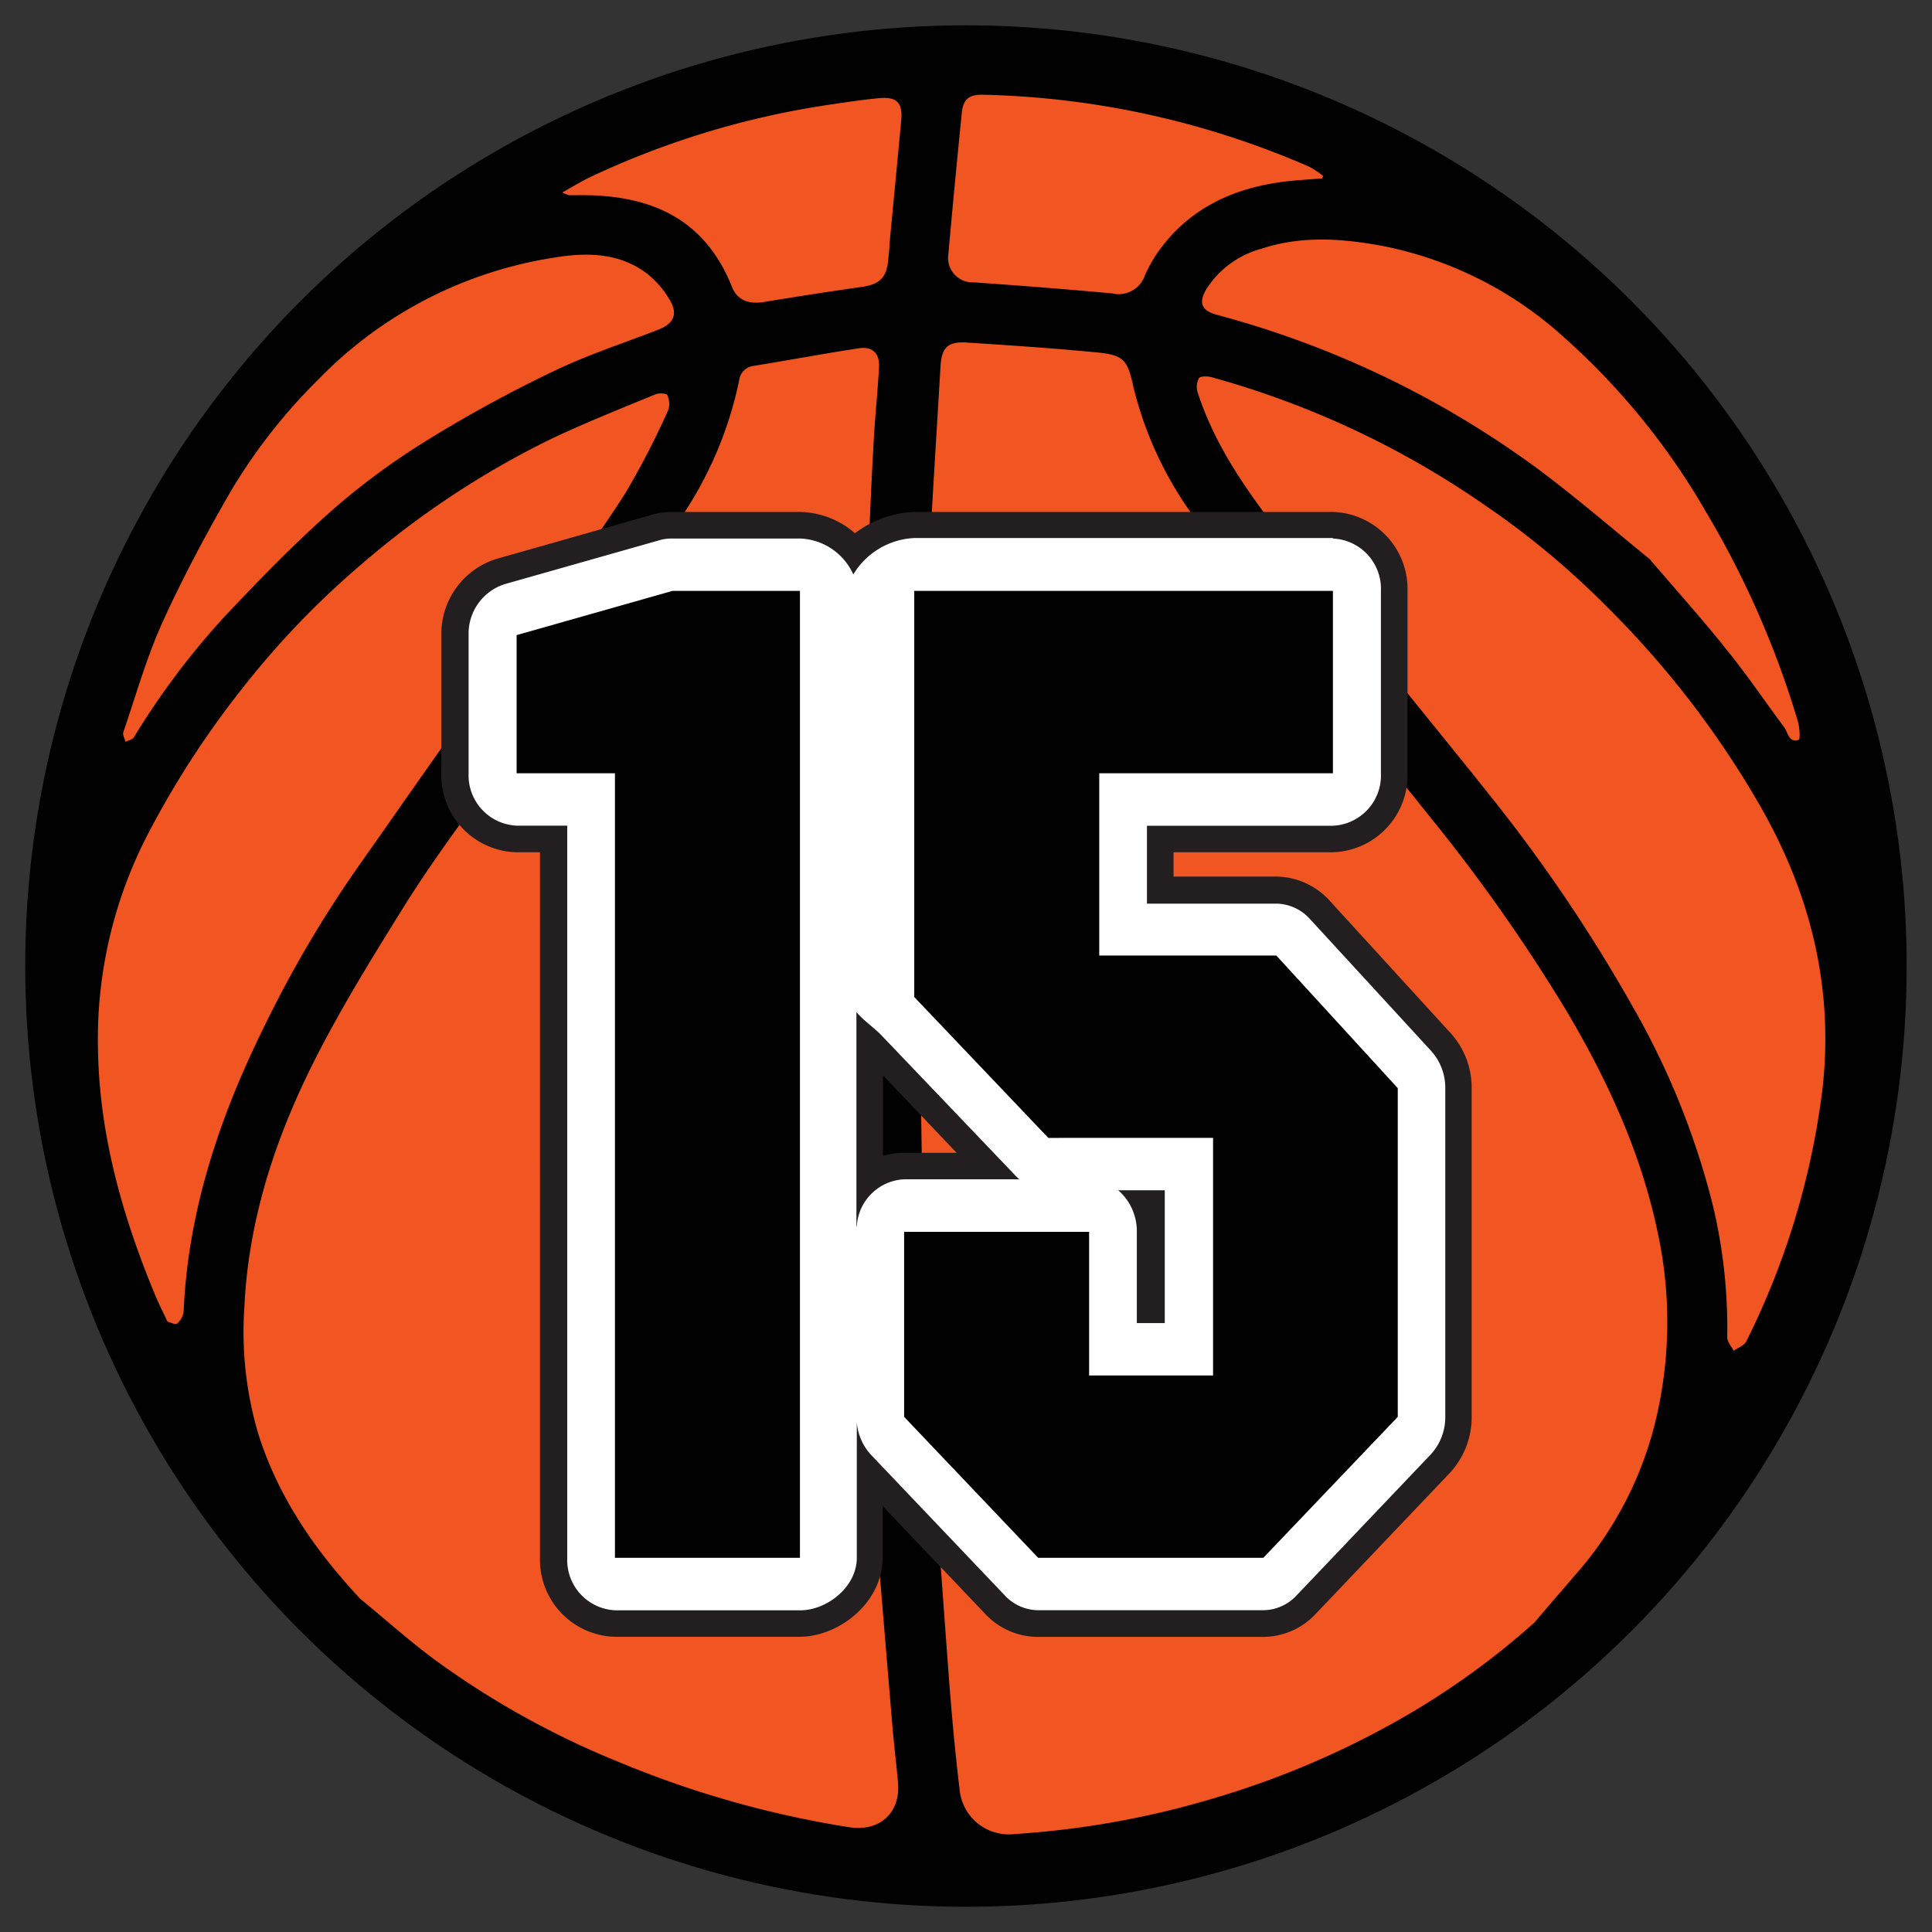 <svg id="Слой_1" data-name="Слой 1" xmlns="http://www.w3.org/2000/svg" viewBox="0 0 198.43 198.43"><rect x="0" y="0" width="198.43" height="198.43" fill="#333333" stroke="none"/><defs><style>.cls-1{fill:#010101;}.cls-2{fill:#f15622;}.cls-3{fill:#fff;}.cls-4{fill:#231f20;}</style></defs><title>lvlМонтажная область 15</title><circle class="cls-1" cx="99.21" cy="99.22" r="96.62"/><path class="cls-2" d="M157.59,166.65a80.12,80.12,0,0,1-15.25,10.73,90.06,90.06,0,0,1-17.16,7.16,91.38,91.38,0,0,1-21,3.83,5.07,5.07,0,0,1-5.62-4.55c-.48-4-.85-8.09-1.15-12.14-.63-8.64-1.3-17.28-1.75-25.92-.48-9.28-.89-18.57-1-27.87-.19-12-.16-24.08-.08-36.11,0-6.58.31-13.16.62-19.73.39-8.16.92-16.32,1.4-24.47.11-1.87.76-2.52,2.65-2.4,4.42.28,8.83.58,13.24,1,2.91.26,3.31.73,3.92,3.57A37.78,37.78,0,0,0,122.56,53c2.83,4.13,5.84,8.16,9,12.08,5,6.28,10.19,12.38,15.18,18.66a176.46,176.46,0,0,1,14.21,20.19c4.14,7,7.55,14.39,9.26,22.44a43.39,43.39,0,0,1-.28,20,37.1,37.1,0,0,1-7.42,14.55C160.86,162.84,159.22,164.73,157.59,166.65Z"/><path class="cls-2" d="M37,164.21c-4.66-5-8.43-10.44-10.49-17a36.92,36.92,0,0,1-1.41-13c.44-9.22,3.33-17.76,7.49-25.86,2.6-5.07,5.6-9.94,8.61-14.78,2.2-3.55,4.63-7,7.09-10.34,2.93-4,6.07-7.89,9-11.93,4.22-5.88,8.43-11.78,12.43-17.82a39.15,39.15,0,0,0,6.19-14.39,1.7,1.7,0,0,1,1.48-1.51C81,37,84.6,36.32,88.22,35.77c1.39-.21,2.14.53,2.06,1.93-.12,2.35-.37,4.68-.51,7q-.28,4.83-.47,9.66c-.3,7.68-.68,15.36-.84,23-.19,9.49-.36,19-.23,28.47.17,12.09.64,24.17,1,36.26.1,3.42.15,6.84.4,10.24.61,8.22,1.32,16.44,2,24.65.17,2,.41,4,.6,6.07.29,3.12-1.86,5.1-5,4.62a103.39,103.39,0,0,1-23.53-6.64A88.28,88.28,0,0,1,45,170.72C42.21,168.7,39.67,166.39,37,164.21Z"/><path class="cls-2" d="M165,62.28a96.42,96.42,0,0,1,15.77,20.48c5.2,9.05,7.6,18.76,6.4,29.17a79.77,79.77,0,0,1-7.82,25.85c-.21.42-.85.64-1.29.95-.23-.46-.67-.92-.66-1.38a54.32,54.32,0,0,0-1.5-13.64,79.78,79.78,0,0,0-8.09-20.11A162,162,0,0,0,153,81.67c-2.82-3.56-5.7-7.06-8.54-10.6-4.54-5.66-9.16-11.26-13.57-17-3.22-4.21-6.21-8.61-7.87-13.73a1.88,1.88,0,0,1,.12-1.5c.19-.25,1-.2,1.4-.07a92.06,92.06,0,0,1,27.9,13.07A85.24,85.24,0,0,1,165,62.28Z"/><path class="cls-2" d="M17.2,135.74c-.49-1.06-.95-1.94-1.32-2.86-3.35-8.1-5.7-16.43-5.82-25.27a45.66,45.66,0,0,1,5.16-22,94.08,94.08,0,0,1,9.74-15A88.13,88.13,0,0,1,37.14,57.94,91,91,0,0,1,56.4,45.18C60,43.46,63.68,42,67.35,40.49c.34-.14,1.11-.09,1.18.08a2.08,2.08,0,0,1,.11,1.53,84.39,84.39,0,0,1-4.37,8.48c-2.54,4-5.35,7.81-8.12,11.63-2.66,3.67-5.49,7.23-8.15,10.91-3.73,5.16-7.34,10.41-11,15.59a120.13,120.13,0,0,0-10,17c-4.49,9.15-7.69,18.7-8.14,29a2,2,0,0,1-.68,1.24C18,136.07,17.48,135.81,17.2,135.74Z"/><path class="cls-2" d="M169.44,57.43c-3.44-2.79-7.3-6.13-11.38-9.19A98.22,98.22,0,0,0,125,32.34c-1.6-.44-1.93-1.23-1.1-2.64a9.67,9.67,0,0,1,5.65-4.15c4.19-1.39,8.42-1.05,12.66-.25a38.91,38.91,0,0,1,18.34,9.27,72.38,72.38,0,0,1,14.61,17.91,94.87,94.87,0,0,1,9.49,21.6c.19.62.26,1.86.08,1.91-1,.34-1.08-.76-1.49-1.31-2-2.68-3.87-5.46-6-8.07C174.9,63.66,172.36,60.85,169.44,57.43Z"/><path class="cls-2" d="M32.78,38.89A42.87,42.87,0,0,1,56.91,26.46c3.35-.56,6.75-.52,9.62,1.7a9.63,9.63,0,0,1,2.28,2.69c.84,1.42.38,2.38-1.17,3-3.6,1.4-7.29,2.59-10.75,4.26A136.39,136.39,0,0,0,44.22,45a72.91,72.91,0,0,0-9.83,7.16c-4,3.5-7.7,7.32-11.34,11.18a79.53,79.53,0,0,0-9.31,12.4c-.15.23-.56.3-.85.45-.08-.34-.32-.73-.22-1,1.29-3.76,2.37-7.63,4-11.23,2.11-4.66,4.54-9.19,7.1-13.62A57.61,57.61,0,0,1,32.78,38.89Z"/><path class="cls-2" d="M135.81,18.32c-1.37.12-2.75.18-4.11.36-5.23.7-9.68,2.82-12.8,7.25a15.46,15.46,0,0,0-1.28,2.28,2.87,2.87,0,0,1-3.42,1.92Q107.13,29.49,100,29a2.51,2.51,0,0,1-2.6-2.87q.65-7.26,1.38-14.51c.14-1.43.74-1.93,2.19-1.89a88.64,88.64,0,0,1,33.53,7.41,9.18,9.18,0,0,1,1.39.93Z"/><path class="cls-2" d="M57.75,19.77c1-.57,1.74-1,2.53-1.42A87.59,87.59,0,0,1,85,10.78c1.77-.26,3.55-.54,5.34-.7s2.39.49,2.22,2.31q-.6,6.37-1.21,12.74c0,.48-.07,1-.11,1.43-.16,2-.89,2.65-2.8,2.92-3.35.47-6.7,1-10,1.54-1.53.25-2.72-.19-3.26-1.55-2.9-7.29-8.74-9.55-16-9.42-.24,0-.48,0-.72,0A3.78,3.78,0,0,1,57.75,19.77Z"/><path class="cls-3" d="M106.63,166.73a6,6,0,0,1-4.41-1.93l-12.9-13.56V160c0,3.86-3.78,6.75-7.17,6.75h-19A6.54,6.54,0,0,1,56.9,160V86.17H53.06a6.54,6.54,0,0,1-6.3-6.75V65.23a6.69,6.69,0,0,1,4.68-6.52l16-4.54A5.92,5.92,0,0,1,69,53.95H82.16a7.62,7.62,0,0,1,5.58,2.69,9.46,9.46,0,0,1,6.16-2.69h43a6.54,6.54,0,0,1,6.3,6.75V79.42a6.54,6.54,0,0,1-6.3,6.75H119.16v5.22h11.89a6.13,6.13,0,0,1,4.49,2L148,107a7,7,0,0,1,1.8,4.73v33.76a7,7,0,0,1-1.89,4.82L134.16,164.8a6,6,0,0,1-4.41,1.93Zm11.63-32.22v-10.9h-.74a7.15,7.15,0,0,1,.6,2.9v8ZM89.32,120.92a6,6,0,0,1,3.54-1.16h8.57L89.5,107.22l-.17-.17Z"/><path class="cls-4" d="M136.9,55.31a5.17,5.17,0,0,1,4.93,5.39V79.42a5.17,5.17,0,0,1-4.93,5.39H117.8v8h13.25a4.73,4.73,0,0,1,3.49,1.58L147,107.95a5.65,5.65,0,0,1,1.44,3.81v33.76a5.63,5.63,0,0,1-1.51,3.88l-13.77,14.47a4.72,4.72,0,0,1-3.42,1.51H106.63a4.72,4.72,0,0,1-3.42-1.51L89.44,149.4A5.58,5.58,0,0,1,88,146.09V160c0,3-3.08,5.39-5.8,5.39h-19A5.17,5.17,0,0,1,58.26,160V84.8h-5.2a5.17,5.17,0,0,1-4.93-5.39V65.23A5.33,5.33,0,0,1,51.82,60l16-4.54A4.56,4.56,0,0,1,69,55.31H82.16A6.24,6.24,0,0,1,87.64,59a7.73,7.73,0,0,1,6.26-3.74h43M88,125.93a5.12,5.12,0,0,1,4.9-4.81h11.79a4.91,4.91,0,0,1-.4-.38L90.48,106.28c-.62-.65-1.77-1.45-2.52-2.33v22m28.8,9.94h2.87V122.25h-4.78a5.56,5.56,0,0,1,1.91,4.26v9.37M136.9,52.58h-43a10.69,10.69,0,0,0-6.09,2.19,8.8,8.8,0,0,0-5.66-2.19H69a7.29,7.29,0,0,0-2,.28l-16,4.54a8.06,8.06,0,0,0-5.67,7.84V79.42a7.91,7.91,0,0,0,7.66,8.11h2.47V160a7.91,7.91,0,0,0,7.66,8.11h19c4,0,8.53-3.47,8.53-8.11v-5.32l10.55,11.09a7.4,7.4,0,0,0,5.4,2.35h23.12a7.4,7.4,0,0,0,5.4-2.35l13.77-14.47a8.41,8.41,0,0,0,2.26-5.76V111.76a8.33,8.33,0,0,0-2.16-5.65L136.55,92.49a7.5,7.5,0,0,0-5.5-2.46H120.53v-2.5H136.9a7.91,7.91,0,0,0,7.66-8.11V60.69a7.91,7.91,0,0,0-7.66-8.11ZM90.69,118.73v-8.28l7.56,7.95H92.86a7.31,7.31,0,0,0-2.18.33Z"/><path class="cls-1" d="M82.16,160h-19V79.42H53.06V65.23l16-4.54H82.16Z"/><path class="cls-1" d="M106.63,160,92.86,145.52v-19h19v14.75h12.73v-24.4H107.67L93.9,102.4V60.69h43V79.42h-24V98.14h18.19l12.47,13.62v33.76L129.75,160Z"/></svg>